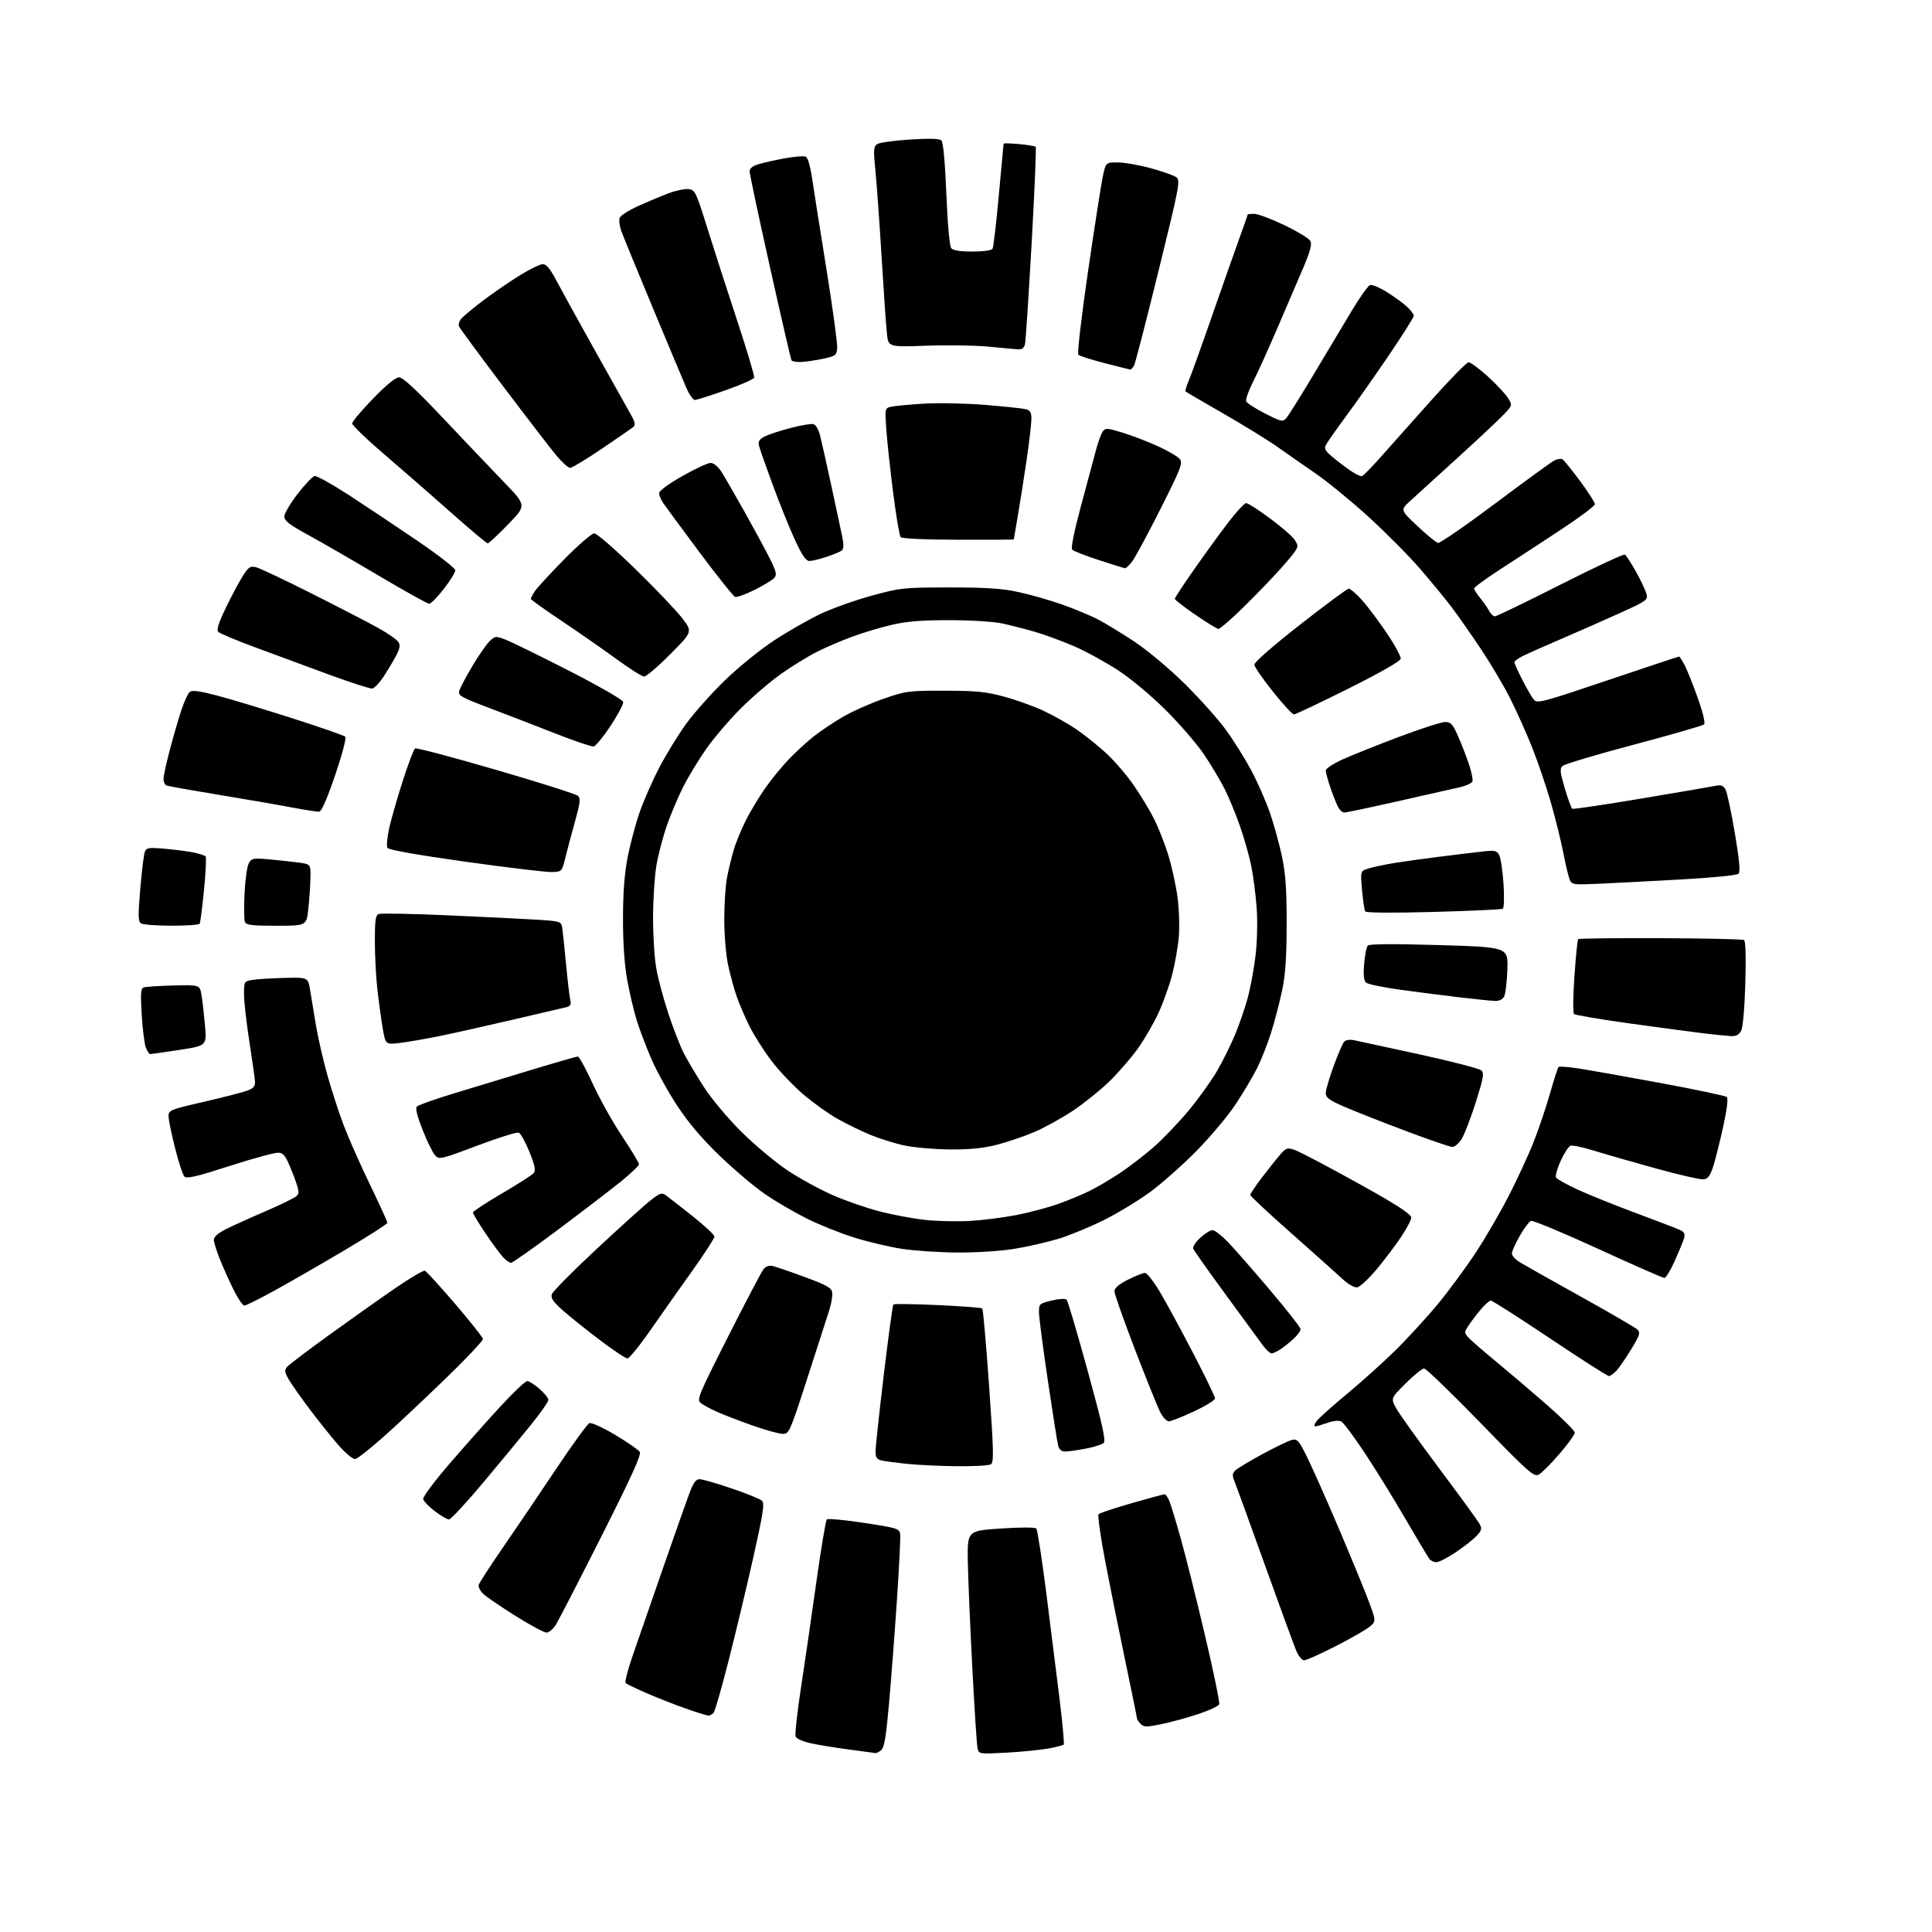 <?xml version="1.0" encoding="UTF-8" standalone="no"?>
<svg 
  version="1.1" 
  xmlns="http://www.w3.org/2000/svg" 
  xmlns:xlink="http://www.w3.org/1999/xlink" 
  xmlns:svg="http://www.w3.org/2000/svg"
  xmlns:rdf="http://www.w3.org/1999/02/22-rdf-syntax-ns#"
  xmlns:cc="http://creativecommons.org/ns#"
  xmlns:dc="http://purl.org/dc/elements/1.1/"
  viewBox="0 0 768 768"
  width="768"
  height="768"
>
<style>svg {background-color: white; }</style>"
<path stroke="none" fill="black" fill-rule="evenodd" d="M348.06,696.88C347.75,696.82 343.23,696.21 338.00,695.53C332.77,694.85 325.88,693.74 322.69,693.06C319.23,692.33 316.63,691.20 316.28,690.28C315.95,689.42 316.89,680.80 318.37,671.11C319.86,661.43 322.60,642.52 324.48,629.11C326.35,615.69 328.25,604.39 328.69,603.98C329.14,603.58 335.80,604.21 343.50,605.37C356.60,607.36 357.52,607.65 357.83,609.80C358.00,611.06 357.44,622.76 356.56,635.80C355.69,648.83 354.27,667.38 353.42,677.00C352.20,690.66 351.51,694.77 350.24,695.75C349.35,696.44 348.37,696.95 348.06,696.88zM400.31,696.69C389.11,697.30 389.11,697.30 388.58,694.90C388.28,693.58 387.35,679.23 386.51,663.00C385.66,646.77 384.86,627.88 384.73,621.00C384.50,608.50 384.50,608.50 397.81,607.61C405.57,607.09 411.47,607.09 411.95,607.61C412.40,608.10 414.20,619.75 415.95,633.50C417.70,647.25 420.08,666.26 421.24,675.74C422.40,685.23 423.12,693.21 422.85,693.49C422.57,693.76 419.91,694.46 416.92,695.03C413.94,695.60 406.46,696.35 400.31,696.69zM461.71,685.37C455.80,686.59 454.73,686.58 453.46,685.32C452.66,684.51 451.99,683.55 451.99,683.18C451.98,682.81 449.94,672.83 447.47,661.00C444.99,649.17 441.37,631.22 439.43,621.10C437.49,610.98 436.26,602.34 436.70,601.90C437.14,601.46 443.05,599.50 449.83,597.55C456.61,595.60 462.52,594.00 462.96,594.00C463.40,594.00 464.25,595.24 464.86,596.75C465.47,598.26 467.49,604.90 469.35,611.50C471.21,618.10 475.53,635.34 478.94,649.82C482.36,664.30 484.93,676.74 484.65,677.47C484.37,678.19 480.62,679.95 476.32,681.37C472.02,682.80 465.44,684.59 461.71,685.37zM281.63,681.98C281.01,681.97 276.90,680.69 272.50,679.13C268.10,677.58 261.12,674.84 257.00,673.04C252.88,671.25 249.15,669.46 248.72,669.06C248.30,668.67 249.54,663.76 251.49,658.16C253.44,652.55 258.82,637.06 263.43,623.73C268.05,610.41 272.80,596.91 273.99,593.75C275.60,589.46 276.64,588.00 278.09,588.00C279.16,588.00 284.86,589.64 290.77,591.65C296.67,593.65 302.11,595.85 302.86,596.54C303.99,597.58 303.45,601.19 299.55,618.64C296.98,630.11 292.59,648.50 289.79,659.50C287.00,670.50 284.27,680.06 283.73,680.75C283.19,681.44 282.25,681.99 281.63,681.98zM518.41,660.00C517.58,660.00 516.18,658.31 515.31,656.25C514.43,654.19 508.87,639.00 502.95,622.50C497.03,606.00 491.60,591.04 490.88,589.25C489.76,586.50 489.79,585.79 491.03,584.55C491.84,583.75 496.68,580.83 501.78,578.06C506.89,575.29 512.15,572.75 513.47,572.42C515.64,571.87 516.23,572.50 519.32,578.66C521.20,582.42 526.66,594.65 531.44,605.82C536.21,617.00 541.70,630.27 543.62,635.32C547.12,644.49 547.12,644.49 544.31,646.75C542.76,647.99 536.65,651.48 530.71,654.50C524.78,657.53 519.24,660.00 518.41,660.00zM217.26,648.99C216.29,648.98 210.78,646.02 205.00,642.40C199.22,638.78 193.46,634.85 192.19,633.68C190.92,632.51 190.07,630.86 190.30,630.02C190.53,629.18 194.90,622.42 200.03,615.00C205.15,607.58 214.63,593.57 221.09,583.89C227.56,574.20 233.51,566.02 234.31,565.71C235.11,565.40 239.73,567.52 244.58,570.41C249.42,573.30 253.81,576.34 254.33,577.15C255.01,578.24 250.95,587.19 239.15,610.57C230.28,628.13 222.13,643.96 221.03,645.75C219.93,647.54 218.24,648.99 217.26,648.99zM571.01,621.00C570.04,621.00 568.80,620.44 568.25,619.75C567.71,619.06 563.33,611.75 558.52,603.50C553.72,595.25 546.42,583.44 542.30,577.25C538.19,571.06 534.10,565.60 533.23,565.11C532.22,564.55 530.18,564.73 527.69,565.61C525.52,566.37 523.33,567.00 522.82,567.00C522.31,567.00 522.51,566.11 523.27,565.03C524.02,563.95 529.34,559.17 535.07,554.42C540.81,549.67 549.48,541.89 554.34,537.14C559.20,532.39 566.91,524.00 571.46,518.50C576.02,513.00 582.97,503.55 586.92,497.50C590.86,491.45 596.72,481.32 599.94,475.00C603.17,468.68 607.43,459.46 609.42,454.51C611.41,449.57 614.38,440.83 616.03,435.09C617.67,429.35 619.25,424.41 619.54,424.13C619.82,423.84 623.31,424.10 627.28,424.70C631.25,425.30 645.98,427.91 660.00,430.50C674.02,433.09 685.92,435.60 686.44,436.09C687.02,436.64 686.48,441.06 685.02,447.74C683.72,453.66 681.94,460.75 681.08,463.50C679.88,467.29 678.97,468.58 677.29,468.81C676.07,468.99 667.52,467.04 658.29,464.49C649.05,461.94 637.93,458.74 633.57,457.39C629.21,456.03 625.03,455.16 624.27,455.45C623.52,455.74 621.77,458.45 620.38,461.47C619.00,464.50 618.18,467.49 618.57,468.12C618.96,468.74 622.93,470.94 627.39,473.00C631.85,475.05 642.48,479.32 651.00,482.47C659.52,485.63 667.31,488.64 668.30,489.16C669.58,489.85 669.90,490.75 669.42,492.31C669.04,493.51 667.39,497.54 665.73,501.25C664.08,504.96 662.23,508.00 661.62,508.00C661.00,508.00 649.13,502.78 635.23,496.40C621.33,490.02 609.34,485.04 608.60,485.32C607.85,485.61 605.83,488.30 604.12,491.30C602.40,494.29 601.00,497.44 601.00,498.29C601.00,499.14 602.46,500.73 604.25,501.82C606.04,502.91 616.95,509.06 628.50,515.48C640.05,521.90 650.14,527.78 650.92,528.53C652.14,529.72 651.81,530.79 648.52,536.21C646.42,539.67 643.79,543.51 642.68,544.75C641.56,545.99 640.16,547.00 639.56,547.00C638.97,547.00 628.41,540.25 616.10,532.00C603.79,523.75 593.22,517.01 592.61,517.02C592.00,517.03 590.11,518.72 588.42,520.77C586.73,522.82 584.58,525.67 583.65,527.11C582.05,529.57 582.05,529.83 583.73,531.69C584.70,532.77 589.55,537.00 594.50,541.07C599.45,545.15 608.56,552.90 614.75,558.30C620.94,563.70 626.00,568.74 626.00,569.50C626.00,570.26 623.25,574.07 619.89,577.97C616.53,581.86 612.84,585.55 611.68,586.17C609.76,587.20 607.74,585.41 588.54,565.64C576.97,553.73 566.87,543.99 566.09,543.99C565.31,544.00 562.01,546.67 558.74,549.94C552.80,555.88 552.80,555.88 555.14,560.03C556.42,562.32 564.10,573.04 572.19,583.85C580.29,594.66 587.46,604.51 588.13,605.75C589.18,607.70 589.01,608.36 586.92,610.59C585.59,612.00 581.86,614.93 578.64,617.08C575.41,619.24 571.98,621.00 571.01,621.00zM178.48,604.00C177.75,604.00 175.21,602.52 172.83,600.70C170.45,598.89 168.38,596.72 168.22,595.88C168.05,595.04 172.74,588.76 178.63,581.93C184.52,575.09 193.58,564.89 198.77,559.25C203.96,553.61 208.81,549.00 209.57,549.00C210.32,549.00 212.52,550.40 214.47,552.10C216.41,553.81 218.00,555.78 218.00,556.48C218.00,557.18 214.96,561.53 211.25,566.15C207.54,570.77 198.94,581.17 192.15,589.27C185.36,597.37 179.21,604.00 178.48,604.00zM380.50,582.85C373.90,582.79 364.90,582.36 360.50,581.90C356.10,581.44 351.49,580.82 350.25,580.52C348.48,580.08 348.01,579.27 348.05,576.73C348.07,574.95 349.56,561.25 351.35,546.28C353.14,531.31 354.84,518.83 355.13,518.54C355.41,518.25 363.36,518.37 372.77,518.79C382.19,519.22 390.16,519.82 390.47,520.14C390.79,520.45 392.01,534.32 393.18,550.95C395.00,576.80 395.11,581.32 393.90,582.08C393.13,582.57 387.10,582.92 380.50,582.85zM141.12,580.00C140.12,580.00 137.07,577.41 134.34,574.25C131.62,571.09 126.60,564.82 123.20,560.32C119.80,555.81 116.06,550.52 114.90,548.55C113.14,545.56 113.00,544.71 114.08,543.40C114.79,542.55 122.38,536.78 130.94,530.60C139.50,524.41 151.29,516.07 157.15,512.06C163.00,508.04 168.28,504.93 168.87,505.13C169.47,505.33 174.92,511.30 180.98,518.38C187.04,525.47 192.00,531.72 192.00,532.29C192.00,532.85 187.16,538.10 181.25,543.96C175.34,549.81 164.30,560.32 156.72,567.30C149.14,574.29 142.12,580.00 141.12,580.00zM423.44,577.00C421.93,577.00 421.02,576.23 420.62,574.60C420.28,573.28 418.44,561.59 416.51,548.62C414.58,535.64 413.00,523.49 413.00,521.61C413.00,518.34 413.20,518.15 418.08,516.98C420.95,516.29 423.53,516.14 424.00,516.63C424.46,517.11 428.24,529.87 432.39,545.00C438.26,566.39 439.67,572.74 438.72,573.61C438.05,574.22 434.84,575.24 431.58,575.86C428.33,576.49 424.67,577.00 423.44,577.00zM311.14,569.99C309.69,569.98 304.23,568.46 299.00,566.61C293.77,564.76 287.48,562.33 285.00,561.22C282.52,560.11 279.66,558.56 278.64,557.78C276.87,556.44 277.42,555.09 289.38,531.43C296.31,517.72 302.64,505.66 303.44,504.62C304.41,503.38 305.68,502.93 307.20,503.27C308.47,503.56 314.23,505.54 320.00,507.67C328.70,510.88 330.56,511.93 330.82,513.80C331.00,515.03 330.48,518.17 329.66,520.77C328.84,523.37 324.94,535.51 320.97,547.75C313.99,569.31 313.69,570.00 311.14,569.99zM464.62,565.00C463.75,565.00 462.19,563.31 461.15,561.25C460.12,559.19 455.61,547.98 451.13,536.35C446.66,524.72 443.00,514.35 443.00,513.31C443.00,512.03 444.72,510.55 448.35,508.71C451.29,507.22 454.36,506.00 455.16,506.00C455.96,506.00 458.68,509.49 461.20,513.75C463.71,518.01 469.65,528.96 474.39,538.08C479.12,547.20 483.00,555.22 483.00,555.90C483.00,556.58 479.22,558.90 474.60,561.06C469.98,563.23 465.49,565.00 464.62,565.00zM249.41,540.00C248.68,540.00 243.68,536.66 238.29,532.58C232.91,528.49 226.30,523.19 223.61,520.80C219.87,517.47 218.87,515.98 219.36,514.47C219.71,513.39 227.72,505.30 237.16,496.50C246.60,487.70 256.25,479.00 258.61,477.16C262.37,474.22 263.12,473.98 264.72,475.16C265.72,475.90 270.47,479.61 275.27,483.40C280.07,487.20 284.00,490.87 284.00,491.56C284.00,492.25 280.04,498.37 275.20,505.16C270.36,511.94 262.87,522.56 258.56,528.75C254.26,534.94 250.14,540.00 249.41,540.00zM505.47,538.00C504.87,538.00 503.35,536.61 502.10,534.92C500.85,533.23 494.19,524.15 487.31,514.74C480.43,505.34 474.58,497.06 474.31,496.35C474.03,495.64 475.30,493.70 477.13,492.03C478.95,490.36 481.15,489.00 482.01,489.00C482.87,489.00 485.63,491.14 488.14,493.75C490.65,496.36 498.17,504.95 504.85,512.83C511.53,520.71 517.00,527.72 517.00,528.39C517.00,529.07 515.76,530.77 514.25,532.16C512.74,533.55 510.39,535.44 509.03,536.35C507.67,537.26 506.06,538.00 505.47,538.00zM97.15,519.00C96.53,519.00 94.72,516.40 93.12,513.23C91.51,510.05 89.03,504.58 87.60,501.06C86.17,497.54 85.00,493.84 85.00,492.84C85.00,491.69 86.71,490.17 89.75,488.64C92.36,487.32 99.45,484.11 105.50,481.51C111.55,478.91 117.14,476.17 117.92,475.43C119.14,474.27 118.92,473.00 116.31,466.29C113.80,459.86 112.85,458.45 110.88,458.21C109.57,458.06 100.85,460.40 91.50,463.42C78.24,467.71 74.24,468.65 73.32,467.71C72.66,467.04 70.98,461.92 69.57,456.32C68.15,450.72 67.00,445.03 67.00,443.68C67.00,441.34 67.67,441.07 80.75,438.06C88.31,436.32 96.08,434.33 98.00,433.64C100.78,432.65 101.47,431.88 101.36,429.94C101.28,428.60 100.27,421.43 99.12,414.00C97.96,406.57 97.01,398.16 97.00,395.30C97.00,390.20 97.07,390.08 100.25,389.54C102.04,389.23 107.76,388.87 112.97,388.74C122.44,388.50 122.44,388.50 123.26,393.50C123.71,396.25 124.75,402.55 125.58,407.50C126.40,412.45 128.47,421.45 130.17,427.50C131.87,433.55 134.80,442.55 136.69,447.50C138.57,452.45 143.24,462.97 147.06,470.89C150.88,478.80 154.00,485.64 154.00,486.08C154.00,486.52 146.46,491.36 137.24,496.83C128.02,502.30 115.48,509.52 109.37,512.89C103.26,516.25 97.76,519.00 97.15,519.00zM539.46,511.75C538.33,511.89 535.79,510.41 533.48,508.25C531.27,506.19 522.15,498.05 513.23,490.16C504.30,482.27 497.00,475.46 497.00,475.01C497.00,474.56 498.99,471.57 501.43,468.35C503.87,465.13 507.22,460.93 508.88,459.00C511.90,455.50 511.90,455.50 522.20,460.83C527.87,463.76 538.91,469.79 546.75,474.23C556.27,479.63 561.00,482.87 561.00,484.00C561.00,484.93 559.13,488.47 556.85,491.87C554.56,495.28 550.16,501.08 547.06,504.78C543.95,508.48 540.54,511.61 539.46,511.75zM203.14,502.00C202.56,502.00 201.13,500.99 199.96,499.75C198.80,498.51 195.63,494.20 192.92,490.17C190.21,486.13 188.00,482.46 188.00,482.00C188.00,481.54 193.18,478.14 199.50,474.43C205.83,470.73 211.52,467.08 212.15,466.32C213.03,465.26 212.64,463.32 210.44,457.86C208.88,453.97 206.97,450.54 206.20,450.25C205.44,449.96 198.03,452.28 189.73,455.40C175.29,460.85 174.58,461.02 172.97,459.30C172.05,458.31 169.81,453.76 168.01,449.19C165.76,443.49 165.05,440.55 165.75,439.85C166.32,439.28 172.57,437.05 179.64,434.89C186.71,432.73 200.65,428.50 210.61,425.48C220.57,422.47 229.16,420.00 229.70,420.00C230.23,420.00 232.88,424.83 235.58,430.72C238.28,436.62 243.52,446.01 247.24,451.59C250.96,457.16 254.00,462.21 254.00,462.80C254.00,463.39 250.74,466.51 246.75,469.73C242.76,472.95 231.56,481.53 221.85,488.80C212.14,496.06 203.72,502.00 203.14,502.00zM380.50,497.90C373.35,497.85 363.45,497.19 358.50,496.43C353.55,495.68 345.00,493.65 339.50,491.93C334.00,490.21 325.45,486.77 320.50,484.28C315.55,481.80 308.14,477.45 304.03,474.63C299.92,471.81 291.89,465.01 286.18,459.53C279.10,452.72 273.72,446.41 269.27,439.65C265.68,434.21 261.04,425.82 258.96,421.02C256.88,416.22 254.25,409.30 253.11,405.63C251.98,401.97 250.29,394.82 249.36,389.74C248.25,383.71 247.65,375.28 247.65,365.50C247.64,355.12 248.20,347.57 249.45,341.00C250.45,335.77 252.60,327.68 254.22,323.00C255.85,318.32 259.38,310.28 262.08,305.13C264.77,299.97 269.53,292.20 272.66,287.86C275.79,283.52 282.72,275.72 288.08,270.52C293.51,265.25 302.24,258.17 307.85,254.50C313.38,250.88 321.72,246.13 326.40,243.93C331.08,241.74 340.22,238.50 346.70,236.74C358.05,233.65 359.23,233.52 377.50,233.52C392.29,233.52 398.38,233.93 405.00,235.38C409.68,236.40 417.32,238.58 422.00,240.23C426.68,241.88 433.01,244.49 436.07,246.04C439.13,247.58 445.88,251.69 451.07,255.15C456.45,258.75 465.06,265.98 471.12,271.98C476.96,277.77 484.22,285.89 487.24,290.03C490.27,294.17 494.79,301.37 497.29,306.03C499.79,310.69 503.16,318.32 504.78,323.00C506.40,327.68 508.57,335.55 509.61,340.50C511.07,347.46 511.49,353.58 511.46,367.50C511.43,380.99 510.97,387.63 509.60,394.00C508.61,398.68 506.66,406.10 505.28,410.50C503.90,414.90 501.42,421.20 499.77,424.50C498.13,427.80 494.26,434.32 491.17,438.98C488.09,443.64 481.05,452.02 475.53,457.60C470.02,463.18 461.76,470.49 457.20,473.85C452.63,477.20 444.39,482.21 438.88,484.96C433.37,487.72 425.18,491.09 420.68,492.46C416.18,493.82 408.23,495.63 403.00,496.47C397.65,497.33 387.83,497.95 380.50,497.90zM385.50,485.34C390.45,485.07 398.77,484.02 404.00,483.01C409.23,482.00 416.88,479.95 421.00,478.46C425.12,476.97 430.75,474.62 433.50,473.23C436.25,471.85 441.43,468.78 445.00,466.43C448.57,464.07 454.58,459.48 458.34,456.22C462.09,452.97 468.49,446.30 472.54,441.42C476.60,436.53 481.78,429.27 484.06,425.29C486.34,421.30 489.53,414.77 491.17,410.77C492.80,406.77 494.99,400.35 496.04,396.50C497.08,392.65 498.45,385.23 499.08,380.00C499.74,374.49 499.94,366.51 499.55,361.00C499.18,355.77 498.20,348.20 497.38,344.17C496.56,340.13 494.51,332.93 492.83,328.17C491.15,323.40 488.41,316.80 486.75,313.50C485.08,310.20 481.45,304.12 478.68,300.00C475.91,295.88 469.11,287.97 463.57,282.44C457.72,276.60 449.73,269.91 444.50,266.48C439.55,263.24 431.68,258.93 427.00,256.90C422.32,254.88 415.35,252.31 411.50,251.19C407.65,250.07 401.80,248.57 398.50,247.85C395.09,247.11 386.03,246.54 377.50,246.53C366.35,246.52 360.45,246.99 354.50,248.38C350.10,249.40 343.05,251.51 338.83,253.07C334.61,254.62 328.31,257.32 324.83,259.07C321.35,260.82 314.97,264.73 310.66,267.76C306.35,270.78 299.10,276.99 294.54,281.54C289.99,286.10 283.78,293.35 280.76,297.66C277.73,301.97 273.55,308.88 271.48,313.00C269.41,317.12 266.48,324.10 264.97,328.50C263.46,332.90 261.64,339.88 260.94,344.00C260.23,348.12 259.63,357.35 259.60,364.50C259.57,371.65 260.15,380.88 260.89,385.00C261.62,389.12 263.79,397.20 265.70,402.95C267.61,408.70 270.31,415.68 271.71,418.45C273.10,421.23 276.72,427.32 279.74,432.00C282.94,436.96 289.24,444.47 294.86,450.04C300.16,455.29 308.40,462.17 313.17,465.33C317.95,468.50 326.05,472.91 331.17,475.15C336.30,477.38 344.77,480.30 350.00,481.64C355.23,482.98 363.32,484.47 368.00,484.96C372.68,485.44 380.55,485.62 385.50,485.34zM377.59,456.92C371.49,456.87 363.35,456.17 359.50,455.34C355.65,454.52 349.50,452.59 345.83,451.06C342.16,449.52 336.31,446.66 332.83,444.70C329.35,442.74 323.27,438.39 319.32,435.03C315.38,431.66 309.68,425.67 306.67,421.71C303.67,417.74 299.75,411.58 297.96,408.00C296.18,404.43 293.86,399.03 292.81,396.00C291.76,392.98 290.23,387.35 289.41,383.50C288.58,379.65 287.91,371.55 287.91,365.50C287.91,359.45 288.39,352.02 288.97,349.00C289.55,345.98 290.73,341.05 291.60,338.06C292.46,335.07 294.67,329.67 296.50,326.06C298.33,322.45 301.80,316.70 304.20,313.27C306.60,309.85 310.80,304.71 313.53,301.85C316.27,299.00 320.70,294.93 323.38,292.80C326.06,290.67 331.31,287.16 335.03,284.98C338.75,282.81 346.01,279.57 351.15,277.79C360.09,274.69 361.15,274.55 375.50,274.57C387.96,274.58 391.94,274.97 399.00,276.88C403.67,278.14 410.70,280.65 414.62,282.46C418.54,284.27 424.47,287.60 427.81,289.87C431.14,292.14 436.54,296.46 439.80,299.47C443.05,302.49 447.98,308.23 450.73,312.23C453.49,316.23 457.10,322.20 458.75,325.50C460.41,328.80 462.92,335.16 464.33,339.64C465.74,344.11 467.42,351.74 468.07,356.58C468.72,361.52 468.95,368.58 468.58,372.65C468.22,376.64 467.01,383.41 465.89,387.68C464.77,391.95 462.32,398.76 460.45,402.81C458.58,406.86 454.91,413.17 452.30,416.83C449.69,420.49 444.63,426.34 441.05,429.83C437.47,433.32 430.91,438.59 426.47,441.55C422.03,444.50 415.11,448.32 411.10,450.03C407.08,451.74 400.39,454.00 396.24,455.07C390.84,456.45 385.50,456.98 377.59,456.92zM577.26,455.92C576.29,455.88 567.87,452.98 558.55,449.47C549.23,445.97 538.32,441.66 534.30,439.91C528.45,437.36 527.00,436.30 527.00,434.56C527.00,433.36 528.38,428.59 530.08,423.95C531.77,419.31 533.64,414.93 534.24,414.21C534.93,413.37 536.42,413.13 538.41,413.53C540.11,413.87 551.85,416.41 564.50,419.18C577.15,421.94 588.12,424.79 588.87,425.51C590.03,426.61 589.68,428.59 586.65,438.16C584.67,444.40 582.14,450.96 581.04,452.75C579.93,454.54 578.24,455.97 577.26,455.92zM59.73,419.01C59.30,419.00 58.50,417.83 57.96,416.39C57.41,414.96 56.68,409.12 56.33,403.42C55.82,395.02 55.97,392.95 57.10,392.53C57.87,392.24 63.20,391.89 68.96,391.75C79.41,391.50 79.41,391.50 80.09,395.50C80.47,397.70 81.09,403.14 81.48,407.60C82.18,415.69 82.18,415.69 71.34,417.35C65.38,418.27 60.15,419.01 59.73,419.01zM158.87,414.59C153.25,415.25 153.25,415.25 152.15,408.87C151.55,405.37 150.60,398.45 150.04,393.50C149.47,388.55 149.01,379.87 149.01,374.22C149.00,365.72 149.28,363.83 150.60,363.32C151.48,362.99 163.97,363.23 178.35,363.87C192.73,364.50 208.66,365.29 213.75,365.61C222.22,366.14 223.04,366.37 223.41,368.34C223.63,369.53 224.32,375.90 224.94,382.50C225.56,389.10 226.32,395.72 226.64,397.20C227.12,399.45 226.82,400.00 224.86,400.44C223.56,400.74 213.95,402.98 203.50,405.43C193.05,407.87 180.00,410.79 174.50,411.90C169.00,413.02 161.97,414.23 158.87,414.59zM688.21,411.87C686.72,411.80 682.12,411.34 678.00,410.86C673.88,410.37 660.60,408.60 648.50,406.93C636.40,405.25 626.13,403.52 625.68,403.07C625.24,402.63 625.31,395.87 625.86,388.04C626.40,380.22 627.07,373.59 627.35,373.32C627.63,373.04 642.35,372.87 660.08,372.94C677.80,373.01 692.75,373.34 693.29,373.68C693.90,374.05 694.09,380.58 693.79,390.92C693.50,400.94 692.83,408.44 692.12,409.78C691.30,411.30 690.08,411.96 688.21,411.87zM594.21,397.89C592.72,397.83 586.33,397.17 580.00,396.43C573.67,395.68 563.10,394.33 556.50,393.42C549.90,392.50 543.88,391.26 543.13,390.66C542.12,389.85 541.90,387.87 542.27,383.19C542.55,379.68 543.22,376.38 543.75,375.85C544.37,375.23 554.66,375.17 572.11,375.69C599.50,376.50 599.50,376.50 599.20,385.41C599.03,390.31 598.45,395.15 597.91,396.16C597.30,397.31 595.91,397.96 594.21,397.89zM68.19,367.98C62.31,367.98 56.86,367.57 56.09,367.07C54.90,366.32 54.84,364.16 55.76,353.34C56.36,346.28 57.17,339.66 57.57,338.63C58.23,336.95 59.06,336.83 65.90,337.43C70.08,337.80 75.22,338.48 77.33,338.96C79.44,339.44 81.42,340.09 81.74,340.41C82.07,340.73 81.78,346.71 81.10,353.70C80.42,360.69 79.64,366.77 79.37,367.20C79.10,367.64 74.07,367.99 68.19,367.98zM109.89,368.00C99.98,368.00 97.83,367.73 97.34,366.44C97.01,365.58 96.95,360.51 97.21,355.18C97.46,349.84 98.21,344.47 98.87,343.24C100.00,341.13 100.51,341.03 107.29,341.64C111.25,341.99 116.53,342.57 119.00,342.92C123.50,343.56 123.50,343.56 123.40,349.03C123.34,352.04 122.97,357.54 122.57,361.25C121.84,368.00 121.84,368.00 109.89,368.00zM569.88,362.51C553.74,362.95 543.04,362.87 542.69,362.31C542.38,361.80 541.81,357.97 541.43,353.81C540.75,346.24 540.75,346.24 544.12,345.20C545.98,344.64 550.42,343.69 554.00,343.10C557.58,342.51 565.67,341.38 572.00,340.59C578.33,339.79 586.06,338.86 589.18,338.51C594.24,337.94 594.98,338.10 595.96,339.92C596.56,341.04 597.33,346.18 597.67,351.34C598.01,356.50 597.88,360.95 597.39,361.24C596.90,361.54 584.52,362.11 569.88,362.51zM635.68,351.30C625.33,351.77 624.82,351.70 623.97,349.65C623.48,348.47 622.34,343.68 621.44,339.00C620.53,334.32 618.30,325.32 616.49,319.00C614.67,312.68 611.34,302.88 609.09,297.23C606.84,291.58 602.93,282.83 600.39,277.79C597.86,272.74 592.61,263.86 588.73,258.06C584.85,252.25 579.64,244.80 577.15,241.50C574.66,238.20 568.93,231.22 564.41,226.00C559.89,220.78 550.63,211.46 543.84,205.29C537.05,199.13 527.67,191.45 523.00,188.23C518.33,185.02 511.45,180.23 507.73,177.60C504.01,174.97 494.37,169.04 486.32,164.41C478.26,159.79 471.49,155.83 471.28,155.61C471.06,155.39 471.62,153.48 472.53,151.36C473.44,149.24 477.47,138.05 481.48,126.50C485.50,114.95 490.41,101.00 492.39,95.50C494.38,90.00 496.00,85.39 496.00,85.25C496.00,85.11 497.16,85.00 498.59,85.00C500.01,85.00 505.40,87.03 510.55,89.50C515.71,91.98 520.36,94.80 520.88,95.78C521.59,97.11 520.86,99.88 518.03,106.53C515.93,111.47 511.31,122.25 507.75,130.50C504.20,138.75 499.84,148.36 498.08,151.85C496.31,155.35 495.09,158.79 495.36,159.50C495.63,160.21 498.99,162.39 502.82,164.34C509.32,167.65 509.89,167.78 511.32,166.20C512.16,165.26 517.15,157.30 522.40,148.50C527.64,139.70 534.46,128.31 537.55,123.19C540.63,118.07 543.80,113.63 544.58,113.33C545.36,113.03 548.36,114.26 551.25,116.07C554.14,117.87 557.74,120.48 559.25,121.86C560.76,123.24 562.00,124.89 562.00,125.52C562.00,126.15 557.43,133.38 551.85,141.59C546.27,149.79 538.67,160.59 534.97,165.59C531.27,170.59 527.74,175.62 527.12,176.77C526.11,178.66 526.70,179.40 533.14,184.40C537.45,187.75 540.77,189.66 541.52,189.22C542.21,188.83 545.41,185.54 548.63,181.93C551.86,178.32 560.78,168.31 568.45,159.68C576.12,151.06 583.03,144.00 583.79,144.00C584.56,144.00 587.95,146.50 591.33,149.56C594.71,152.62 598.33,156.47 599.38,158.13C601.28,161.13 601.28,161.13 597.39,165.15C595.25,167.37 586.99,175.10 579.03,182.34C571.08,189.58 562.78,197.13 560.60,199.11C556.64,202.73 556.64,202.73 563.44,209.11C567.18,212.63 570.87,215.65 571.63,215.82C572.39,216.00 582.57,208.98 594.25,200.23C605.94,191.47 616.52,183.77 617.77,183.11C619.02,182.45 620.52,182.20 621.11,182.57C621.70,182.93 624.84,186.82 628.09,191.20C631.34,195.59 634.00,199.73 634.00,200.42C634.00,201.10 627.81,205.74 620.25,210.71C612.69,215.69 601.89,222.75 596.25,226.40C590.61,230.05 586.00,233.44 586.00,233.94C586.00,234.44 587.06,236.12 588.35,237.67C589.64,239.23 591.24,241.51 591.89,242.75C592.54,243.99 593.60,245.00 594.25,245.00C594.90,245.00 606.59,239.35 620.22,232.45C633.86,225.54 645.43,220.15 645.93,220.46C646.43,220.76 648.42,223.84 650.34,227.29C652.27,230.74 654.14,234.70 654.49,236.10C655.10,238.53 654.58,238.89 643.81,243.76C637.59,246.58 627.33,251.10 621.00,253.82C614.67,256.53 607.81,259.57 605.75,260.56C603.69,261.56 602.00,262.76 602.00,263.23C602.00,263.70 603.42,266.88 605.17,270.29C606.91,273.71 608.97,277.25 609.75,278.17C611.06,279.72 613.35,279.11 639.07,270.42C654.41,265.24 667.19,261.00 667.46,261.00C667.74,261.00 668.80,262.69 669.84,264.75C670.87,266.81 673.20,272.68 675.01,277.80C676.96,283.29 677.94,287.45 677.40,287.97C676.91,288.45 664.35,292.07 649.50,296.01C634.65,299.95 621.89,303.76 621.14,304.48C619.99,305.59 620.14,307.00 622.05,313.44C623.29,317.64 624.62,321.27 625.00,321.50C625.38,321.74 637.57,319.93 652.09,317.50C666.62,315.06 679.92,312.78 681.66,312.43C684.22,311.91 685.03,312.18 685.94,313.89C686.56,315.05 688.21,322.80 689.62,331.11C691.44,341.95 691.86,346.54 691.09,347.31C690.46,347.94 680.85,348.90 668.25,349.60C656.29,350.26 641.63,351.03 635.68,351.30zM219.44,346.66C217.27,346.75 201.84,344.90 185.15,342.56C165.87,339.86 154.52,337.85 154.03,337.05C153.60,336.35 153.91,332.79 154.73,329.14C155.54,325.49 157.98,317.00 160.15,310.28C162.31,303.56 164.50,297.81 165.01,297.50C165.51,297.18 180.01,301.02 197.21,306.03C214.42,311.04 229.08,315.70 229.79,316.39C230.84,317.41 230.61,319.30 228.57,326.57C227.19,331.48 225.46,337.98 224.72,341.00C223.39,346.47 223.36,346.50 219.44,346.66zM126.93,322.64C126.14,322.72 121.22,321.97 116.00,320.98C110.78,319.98 97.73,317.72 87.01,315.96C76.29,314.19 66.95,312.53 66.26,312.27C65.57,312.00 65.00,310.82 65.00,309.64C65.00,308.46 66.14,303.23 67.53,298.00C68.91,292.77 70.96,285.72 72.08,282.33C73.20,278.93 74.70,275.66 75.42,275.07C76.37,274.28 79.24,274.64 86.11,276.44C91.28,277.79 104.70,281.84 115.94,285.44C127.18,289.03 136.77,292.37 137.25,292.85C137.75,293.35 136.02,299.90 133.24,308.11C130.15,317.21 127.83,322.55 126.93,322.64zM534.41,323.00C533.67,323.00 532.57,322.06 531.95,320.90C531.33,319.75 529.96,316.30 528.91,313.25C527.86,310.19 527.00,307.06 527.00,306.30C527.00,305.54 530.04,303.54 533.75,301.86C537.46,300.18 547.55,296.15 556.17,292.90C564.78,289.66 573.02,287.00 574.47,287.00C576.71,287.00 577.48,287.84 579.55,292.51C580.88,295.53 582.84,300.56 583.89,303.68C584.94,306.79 585.59,309.91 585.32,310.61C585.05,311.30 582.96,312.31 580.67,312.85C578.38,313.38 567.33,315.89 556.12,318.41C544.91,320.94 535.14,323.00 534.41,323.00zM235.99,296.73C235.17,296.86 228.43,294.58 221.00,291.66C213.57,288.74 201.75,284.18 194.73,281.52C183.18,277.15 182.02,276.49 182.57,274.60C182.90,273.44 185.26,269.00 187.80,264.72C190.35,260.44 193.45,255.99 194.69,254.82C196.88,252.77 197.07,252.76 201.22,254.38C203.57,255.30 214.95,260.88 226.49,266.79C238.03,272.70 247.60,278.20 247.75,279.02C247.89,279.83 245.64,284.09 242.75,288.49C239.85,292.88 236.81,296.59 235.99,296.73zM514.37,283.99C513.75,283.99 509.98,279.92 506.00,274.93C502.01,269.94 498.70,265.13 498.63,264.25C498.55,263.27 505.71,257.00 516.79,248.32C526.85,240.44 535.57,234.00 536.16,234.00C536.75,234.00 538.99,235.91 541.14,238.25C543.29,240.59 547.76,246.50 551.07,251.38C554.39,256.27 556.96,260.99 556.80,261.88C556.62,262.87 548.52,267.48 536.00,273.74C524.73,279.37 514.99,283.98 514.37,283.99zM147.96,273.71C147.15,273.83 139.30,271.29 130.50,268.06C121.70,264.83 108.51,259.96 101.20,257.24C93.88,254.52 87.40,251.80 86.80,251.20C86.00,250.40 86.80,247.80 89.70,241.77C91.90,237.19 94.92,231.50 96.42,229.13C98.82,225.33 99.45,224.90 101.81,225.49C103.28,225.86 113.27,230.58 123.99,235.99C134.72,241.39 146.61,247.54 150.41,249.66C154.21,251.77 157.80,254.28 158.39,255.24C159.23,256.58 158.94,257.95 157.10,261.32C155.79,263.71 153.53,267.42 152.07,269.58C150.61,271.73 148.76,273.59 147.96,273.71zM256.02,268.94C255.18,268.91 250.22,265.77 245.00,261.95C239.78,258.14 229.99,251.33 223.25,246.82C216.51,242.32 211.00,238.37 211.00,238.04C211.00,237.71 211.74,236.33 212.64,234.97C213.54,233.61 218.82,227.89 224.37,222.25C229.92,216.61 235.26,212.00 236.23,212.00C237.20,212.00 244.48,218.33 252.42,226.06C260.35,233.79 268.75,242.59 271.09,245.62C275.34,251.12 275.34,251.12 266.44,260.06C261.55,264.98 256.86,268.97 256.02,268.94zM484.37,250.00C483.83,250.00 479.70,247.48 475.20,244.39C470.69,241.31 467.00,238.45 467.00,238.05C467.00,237.64 470.38,232.48 474.52,226.58C478.65,220.67 484.74,212.28 488.06,207.92C491.38,203.56 494.68,200.00 495.39,200.00C496.11,200.00 500.38,202.74 504.89,206.10C509.40,209.45 513.79,213.28 514.66,214.60C516.08,216.78 516.08,217.22 514.67,219.38C513.81,220.69 510.02,225.08 506.25,229.13C502.47,233.18 496.23,239.54 492.36,243.25C488.50,246.96 484.90,250.00 484.37,250.00zM170.62,240.00C169.93,240.00 160.83,234.94 150.39,228.75C139.96,222.56 127.28,215.25 122.23,212.50C115.10,208.62 113.04,207.02 113.02,205.35C113.01,204.17 115.38,200.13 118.29,196.36C121.20,192.59 124.25,189.38 125.07,189.23C125.89,189.07 131.96,192.44 138.56,196.72C145.15,201.00 157.40,209.17 165.78,214.87C174.15,220.57 181.00,225.89 181.00,226.70C181.00,227.50 178.95,230.82 176.44,234.08C173.93,237.33 171.32,240.00 170.62,240.00zM300.06,234.44C296.45,236.24 292.92,237.51 292.22,237.26C291.51,237.02 285.18,229.09 278.15,219.66C271.11,210.22 264.60,201.39 263.68,200.03C262.75,198.67 262.00,196.86 262.00,196.02C262.00,195.13 265.87,192.29 271.24,189.24C276.32,186.36 281.39,184.01 282.49,184.01C283.66,184.02 285.41,185.42 286.68,187.39C287.87,189.24 291.97,196.32 295.79,203.12C299.60,209.93 304.16,218.35 305.92,221.83C308.54,227.02 308.89,228.43 307.86,229.67C307.18,230.49 303.66,232.64 300.06,234.44zM447.18,225.90C446.80,225.84 442.13,224.37 436.78,222.63C431.44,220.89 426.67,219.03 426.18,218.48C425.65,217.90 427.03,211.06 429.61,201.50C431.98,192.70 434.66,182.72 435.56,179.31C436.45,175.91 437.72,172.40 438.36,171.52C439.43,170.06 440.14,170.11 446.37,172.03C450.13,173.19 456.42,175.61 460.35,177.41C464.28,179.20 468.16,181.47 468.96,182.44C470.27,184.03 469.52,185.99 461.27,202.39C456.24,212.39 451.16,221.80 449.99,223.29C448.82,224.78 447.55,225.95 447.18,225.90zM321.76,223.00C320.37,223.00 318.86,220.82 316.06,214.75C313.96,210.21 310.01,200.43 307.27,193.00C304.52,185.57 302.03,178.48 301.73,177.23C301.30,175.47 301.80,174.64 303.93,173.53C305.45,172.75 310.15,171.20 314.37,170.10C318.60,168.99 322.71,168.34 323.52,168.64C324.32,168.95 325.41,170.85 325.93,172.85C326.45,174.86 328.44,183.70 330.35,192.50C332.26,201.30 334.25,210.63 334.78,213.23C335.47,216.59 335.42,218.22 334.62,218.84C334.01,219.32 331.28,220.46 328.57,221.36C325.86,222.26 322.79,223.00 321.76,223.00zM193.88,216.00C193.45,216.00 186.89,210.49 179.30,203.75C171.71,197.01 159.76,186.59 152.75,180.60C145.74,174.60 140.00,169.08 140.00,168.34C140.00,167.60 143.71,163.17 148.25,158.50C153.58,153.01 157.27,150.00 158.66,150.00C160.15,150.00 165.55,155.01 176.16,166.25C184.60,175.18 195.50,186.64 200.39,191.71C209.29,200.92 209.29,200.92 201.97,208.46C197.95,212.61 194.31,216.00 193.88,216.00zM380.92,214.56C367.49,214.52 358.51,214.11 358.00,213.50C357.54,212.95 356.22,205.07 355.06,196.00C353.90,186.92 352.67,175.63 352.33,170.89C351.73,162.42 351.76,162.28 354.11,161.71C355.42,161.39 361.23,160.83 367.00,160.47C372.77,160.10 383.79,160.32 391.48,160.94C399.18,161.57 406.49,162.34 407.73,162.65C409.52,163.10 410.00,163.92 410.00,166.55C410.00,168.39 409.11,175.94 408.02,183.34C406.94,190.73 405.36,200.72 404.52,205.52C403.69,210.33 403.00,214.34 403.00,214.44C403.00,214.53 393.06,214.59 380.92,214.56zM226.65,186.00C225.91,186.00 223.52,183.86 221.33,181.25C219.14,178.64 209.61,166.26 200.15,153.75C190.68,141.24 182.72,130.43 182.45,129.72C182.18,129.02 182.53,127.72 183.23,126.83C183.93,125.95 187.69,122.79 191.59,119.81C195.49,116.84 202.08,112.29 206.23,109.70C210.38,107.12 214.66,105.00 215.75,105.00C217.15,105.00 218.68,106.81 221.02,111.25C222.84,114.69 229.59,126.95 236.04,138.50C242.48,150.05 248.94,161.58 250.39,164.12C252.45,167.73 252.75,168.95 251.76,169.74C251.07,170.29 245.43,174.18 239.24,178.37C233.05,182.57 227.38,186.00 226.65,186.00zM276.21,158.99C275.51,159.00 274.00,156.86 272.86,154.25C271.73,151.64 265.73,137.35 259.55,122.50C253.36,107.65 247.71,93.87 246.99,91.88C246.28,89.88 245.98,87.51 246.33,86.59C246.68,85.68 250.01,83.56 253.73,81.88C257.45,80.20 262.86,77.93 265.74,76.84C268.62,75.76 272.21,75.01 273.71,75.18C276.31,75.48 276.68,76.25 281.28,91.00C283.94,99.53 289.28,116.07 293.14,127.76C297.00,139.45 299.99,149.52 299.79,150.13C299.58,150.75 294.49,152.99 288.46,155.12C282.43,157.24 276.92,158.99 276.21,158.99zM449.21,146.89C448.82,146.83 444.23,145.67 439.00,144.32C433.77,142.96 429.12,141.48 428.65,141.02C428.18,140.57 429.89,125.87 432.44,108.35C434.99,90.83 437.64,73.80 438.32,70.50C439.55,64.50 439.55,64.50 444.52,64.58C447.26,64.62 453.18,65.68 457.68,66.92C462.19,68.17 466.66,69.76 467.63,70.47C469.27,71.67 468.82,74.02 460.55,107.63C455.69,127.36 451.32,144.29 450.83,145.25C450.33,146.21 449.61,146.95 449.21,146.89zM318.31,143.90C316.55,143.96 314.90,143.65 314.63,143.22C314.37,142.79 310.52,126.13 306.08,106.21C301.63,86.29 298.00,69.17 298.00,68.15C298.00,66.89 299.18,65.97 301.75,65.21C303.81,64.60 308.49,63.56 312.13,62.90C315.78,62.24 319.41,61.94 320.20,62.24C321.12,62.60 322.06,65.74 322.86,71.15C323.54,75.74 326.12,92.08 328.60,107.45C331.07,122.83 332.96,136.78 332.80,138.45C332.52,141.28 332.10,141.58 327.00,142.65C323.98,143.29 320.06,143.85 318.31,143.90zM404.73,138.86C403.50,138.79 398.23,138.31 393.00,137.80C387.77,137.29 376.67,137.12 368.32,137.42C353.14,137.96 353.14,137.96 352.57,132.73C352.25,129.85 351.30,116.03 350.44,102.00C349.59,87.97 348.47,72.45 347.96,67.50C347.18,59.83 347.27,58.33 348.58,57.34C349.43,56.71 355.30,55.87 361.64,55.47C369.64,54.97 373.49,55.09 374.26,55.86C374.95,56.55 375.69,64.76 376.20,77.15C376.69,89.24 377.47,97.86 378.13,98.66C378.88,99.56 381.67,100.00 386.56,100.00C390.72,100.00 394.17,99.53 394.55,98.92C394.91,98.33 396.04,88.77 397.04,77.67C398.05,66.58 398.90,57.33 398.94,57.11C398.97,56.90 401.74,56.97 405.08,57.27C408.42,57.58 411.40,58.07 411.70,58.36C411.99,58.66 411.27,75.91 410.09,96.70C408.92,117.49 407.73,135.51 407.46,136.75C407.11,138.32 406.29,138.96 404.73,138.86z" />

</svg>